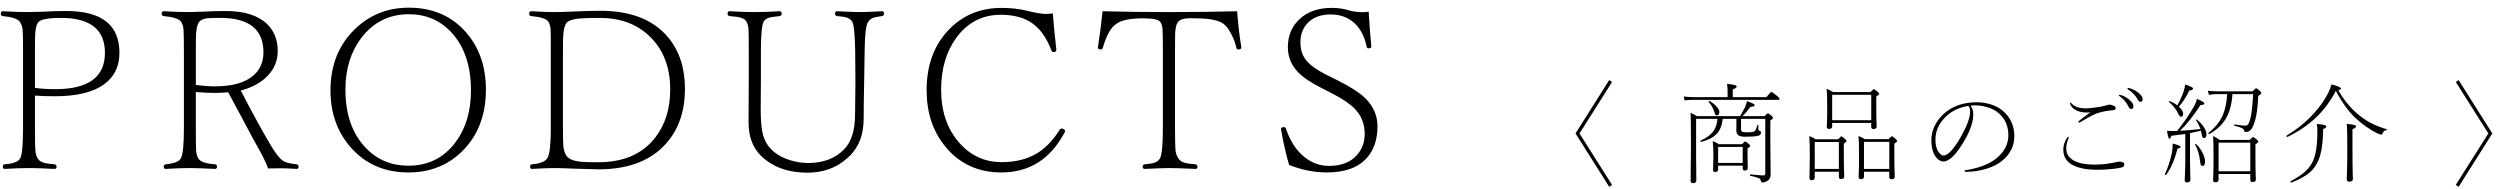 <!DOCTYPE svg PUBLIC "-//W3C//DTD SVG 1.1//EN" "http://www.w3.org/Graphics/SVG/1.1/DTD/svg11.dtd"><svg xmlns="http://www.w3.org/2000/svg" xmlns:xlink="http://www.w3.org/1999/xlink" width="318" height="24" viewBox="46 158.898 318 24"><defs><path id="a" d="M0 0h612.288v858.898H0z"/></defs><clipPath id="b"><use xlink:href="#a" overflow="visible"/></clipPath><g clip-path="url(#b)"><path d="M50.446 171.059v4.17c0 1.568.022 2.548.068 2.94.036.346.137.647.301.902.137.274.446.465.93.574.191.046.578.096 1.162.151.191.027.287.132.287.314 0 .183-.096.274-.287.274-1.322-.073-2.384-.11-3.186-.11-.82 0-1.859.037-3.117.11-.164 0-.246-.091-.246-.274 0-.209.082-.314.246-.314 1.075-.073 1.727-.324 1.955-.752.246-.41.369-1.682.369-3.815v-9.884c0-1.495-.018-2.407-.054-2.735-.046-.337-.16-.642-.342-.916-.265-.391-.994-.642-2.188-.752-.164-.027-.246-.132-.246-.314 0-.2.082-.301.246-.301 1.286.073 2.352.109 3.2.109.246 0 .929-.018 2.05-.054.848-.055 1.791-.082 2.831-.082 4.511 0 6.767 1.773 6.767 5.318 0 1.723-.652 3.058-1.955 4.006-1.395 1.012-3.478 1.517-6.248 1.517-1.012 0-1.859-.027-2.543-.082m0-.984c.747.109 1.613.164 2.598.164 4.201 0 6.302-1.54 6.302-4.621 0-2.962-1.864-4.443-5.591-4.443-1.65 0-2.612.187-2.885.56-.219.256-.351.761-.397 1.518-.018.264-.027.962-.027 2.092v4.73zM70.91 170.608v4.621c0 1.605.014 2.576.041 2.913.036.337.127.638.273.902.219.419.93.67 2.133.752.164.018.246.123.246.314 0 .183-.091.274-.273.274-1.449-.073-2.516-.11-3.199-.11-.839 0-1.851.037-3.035.11-.183 0-.274-.091-.274-.274 0-.182.091-.287.274-.314 1.066-.11 1.699-.36 1.9-.752.264-.446.396-1.718.396-3.815v-9.912c0-1.494-.018-2.401-.054-2.72-.037-.337-.133-.638-.287-.903-.219-.383-.967-.633-2.243-.752-.164-.027-.246-.132-.246-.314 0-.2.082-.301.246-.301 1.294.073 2.352.109 3.172.109.192 0 .811-.018 1.86-.054.82-.055 1.781-.082 2.884-.082 2.361 0 4.116.556 5.264 1.668.893.875 1.34 2.019 1.34 3.431 0 1.195-.424 2.238-1.272 3.131-.82.866-1.964 1.495-3.431 1.887 1.531 2.944 2.77 5.209 3.719 6.795.619 1.066 1.152 1.768 1.599 2.105.319.238.907.397 1.764.479.182.027.273.132.273.314 0 .183-.091.274-.273.274-.848-.055-1.513-.082-1.996-.082-.72 0-1.258.009-1.613.027-.192-.583-.539-1.321-1.04-2.215-.538-.948-1.262-2.287-2.173-4.019-.857-1.614-1.477-2.766-1.86-3.459-.593.054-1.162.082-1.709.082-.693 0-1.495-.036-2.406-.11m0-.902c.92.119 1.731.178 2.434.178 2.242 0 3.891-.479 4.949-1.436.811-.738 1.217-1.704 1.217-2.898 0-2.917-1.832-4.375-5.496-4.375-.875 0-1.441.018-1.696.054-.465.064-.793.215-.984.452-.21.246-.342.756-.397 1.531-.018.337-.027 1.039-.027 2.105v4.389zM98.005 159.875c3.099 0 5.569 1.099 7.41 3.295 1.595 1.905 2.393 4.279 2.393 7.123 0 3.291-1.039 5.938-3.117 7.943-1.814 1.732-4.061 2.598-6.741 2.598-3.081 0-5.564-1.107-7.451-3.322-1.64-1.932-2.461-4.307-2.461-7.123 0-3.236 1.071-5.866 3.213-7.889 1.859-1.75 4.11-2.625 6.754-2.625m0 .834c-2.488 0-4.503 1.003-6.043 3.008-1.349 1.768-2.023 3.96-2.023 6.576 0 3.108.842 5.56 2.529 7.355 1.449 1.55 3.276 2.325 5.482 2.325 2.516 0 4.516-.998 6.002-2.994 1.303-1.741 1.955-3.938 1.955-6.59 0-3.118-.829-5.574-2.488-7.369-1.431-1.54-3.236-2.311-5.414-2.311M122.365 160.272c3.846 0 6.713 1.116 8.599 3.349 1.44 1.723 2.161 3.911 2.161 6.563 0 3.117-.953 5.601-2.858 7.451-1.932 1.869-4.639 2.803-8.121 2.803-.137 0-1.107-.028-2.912-.082-.073 0-.556-.018-1.449-.055-.492-.018-.889-.027-1.19-.027-.729 0-1.704.036-2.926.109-.164 0-.246-.091-.246-.273 0-.183.082-.287.246-.315 1.04-.073 1.696-.342 1.969-.806.282-.465.424-1.718.424-3.76v-9.885c0-1.567-.009-2.479-.027-2.734-.028-.356-.115-.661-.26-.916-.201-.383-.939-.634-2.215-.752-.164-.018-.246-.123-.246-.315 0-.2.091-.301.273-.301 1.294.074 2.261.11 2.899.11.711 0 1.577-.028 2.598-.082 1.221-.055 2.315-.082 3.281-.082m-4.758 5.072v9.885c0 1.212.018 1.969.055 2.269.054.538.195.957.424 1.258.282.374.852.611 1.709.711.418.046 1.184.068 2.296.068 3.245 0 5.679-1.066 7.301-3.199 1.239-1.622 1.86-3.645 1.86-6.07 0-2.835-.885-5.095-2.653-6.781-1.613-1.54-3.719-2.311-6.316-2.311-1.449 0-2.461.046-3.035.137-.639.1-1.044.278-1.217.533-.201.292-.328.771-.383 1.436-.026.374-.041 1.062-.041 2.064M152.468 160.327c1.477.073 2.429.109 2.857.109.62 0 1.577-.036 2.872-.109.164 0 .246.101.246.301 0 .182-.082.287-.246.314-.584.073-.992.162-1.224.267-.233.105-.426.28-.581.526-.246.402-.383 1.605-.41 3.61l-.055 3.472c-.046 2.388-.068 4.107-.068 5.155 0 2.187-.707 3.878-2.12 5.072-1.358 1.212-3.04 1.818-5.044 1.818-2.471 0-4.439-.72-5.907-2.16-1.048-1.039-1.572-2.447-1.572-4.225l.027-5.468v-3.664c0-1.586-.013-2.516-.041-2.789-.027-.365-.118-.679-.273-.944-.137-.246-.442-.419-.916-.519-.21-.046-.615-.096-1.217-.151-.164-.027-.246-.132-.246-.314 0-.2.082-.301.246-.301 1.294.073 2.352.109 3.172.109.92 0 1.991-.036 3.213-.109.164 0 .246.101.246.301 0 .182-.082.287-.246.314-.666.073-1.085.133-1.258.178-.374.101-.629.265-.766.492-.246.41-.369 1.654-.369 3.733v3.718l-.027 3.733c0 1.431.096 2.507.287 3.226.2.739.542 1.354 1.025 1.846.666.675 1.541 1.162 2.625 1.463.711.201 1.413.301 2.106.301 1.914 0 3.436-.579 4.566-1.737.93-.965 1.395-2.442 1.395-4.429l.041-3.582v-1.067l-.027-3.472c-.037-2.06-.16-3.286-.37-3.678-.146-.264-.405-.451-.779-.561-.228-.063-.615-.118-1.162-.164-.164-.027-.246-.132-.246-.314 0-.2.082-.301.246-.301M179.918 160.6c.073 1.03.219 2.534.437 4.512.009.046.014.091.014.136 0 .128-.077.215-.232.26-.055.009-.105.014-.151.014-.118 0-.21-.091-.273-.274-.584-1.522-1.367-2.638-2.352-3.349-1.021-.747-2.374-1.121-4.06-1.121-2.361 0-4.257.989-5.688 2.967-1.267 1.75-1.9 3.937-1.9 6.562 0 2.808.802 5.095 2.406 6.863 1.422 1.568 3.19 2.352 5.305 2.352 1.841 0 3.399-.415 4.676-1.244.993-.647 1.877-1.586 2.652-2.817.082-.145.173-.218.273-.218.064 0 .142.023.233.068.145.073.219.16.219.26 0 .073-.037.164-.11.273-1.804 3.327-4.47 4.99-7.998 4.99-2.962 0-5.346-1.107-7.15-3.322-1.568-1.923-2.352-4.307-2.352-7.15 0-3.263.998-5.884 2.994-7.862 1.75-1.731 3.933-2.597 6.549-2.597 1.194 0 2.279.123 3.254.369 1.048.265 1.841.396 2.379.396.283 0 .575-.022.875-.068M203.363 160.327c.109 1.504.282 3.008.52 4.512.008.046.013.082.013.109 0 .109-.087.187-.26.233-.064.009-.114.013-.15.013-.101 0-.173-.073-.219-.219-.128-.601-.36-1.211-.697-1.832-.319-.601-.647-1.016-.984-1.244-.629-.446-1.805-.67-3.528-.67l-.656-.013c-.839 0-1.372.177-1.6.533-.182.246-.292.734-.328 1.463-.009.21-.013.921-.013 2.133v9.884c0 1.523.027 2.494.082 2.912.045.329.159.629.341.903.173.283.474.478.903.588.246.064.66.118 1.244.164.191.027.287.132.287.314 0 .183-.091.274-.273.274-1.596-.073-2.699-.11-3.309-.11-.629 0-1.668.037-3.117.11-.183 0-.274-.091-.274-.274 0-.182.091-.287.274-.314.592-.055 1.012-.123 1.258-.205.309-.118.533-.301.67-.547.246-.446.369-1.718.369-3.815v-9.884c0-1.486-.014-2.397-.041-2.735-.037-.373-.128-.674-.274-.902-.2-.319-.925-.479-2.174-.479-1.722 0-2.889.251-3.5.752-.656.456-1.208 1.463-1.654 3.022-.046.128-.123.191-.232.191-.046 0-.101-.009-.164-.027-.156-.036-.233-.104-.233-.205 0-.018.005-.05.014-.096.255-1.649.451-3.163.588-4.539 2.652.073 5.482.109 8.49.109 3.117 0 5.993-.036 8.627-.109M220.095 160.381c.082 1.431.191 2.89.328 4.375.009.037.014.06.014.068 0 .119-.096.192-.287.219h-.069c-.136 0-.218-.068-.246-.205-.282-1.44-.898-2.52-1.845-3.24-.757-.574-1.66-.862-2.707-.862-1.359 0-2.384.411-3.077 1.231-.528.629-.793 1.394-.793 2.297 0 .911.233 1.663.698 2.256.501.638 1.339 1.253 2.515 1.845l1.408.698c1.696.847 2.894 1.613 3.596 2.297 1.057 1.03 1.586 2.228 1.586 3.595 0 1.677-.451 3.022-1.353 4.033-1.094 1.23-2.799 1.846-5.114 1.846-1.577 0-3.167-.319-4.771-.957-.383-1.258-.725-2.762-1.026-4.512-.009-.027-.013-.054-.013-.082 0-.1.086-.168.26-.205.054-.009.1-.013.136-.013.1 0 .178.064.233.191.537 1.595 1.335 2.812 2.392 3.65.921.729 1.95 1.094 3.09 1.094 1.613 0 2.825-.492 3.637-1.476.601-.72.902-1.581.902-2.584 0-1.267-.415-2.329-1.244-3.186-.62-.647-1.613-1.317-2.98-2.01l-1.204-.615c-1.449-.729-2.483-1.431-3.103-2.105-.83-.893-1.244-1.937-1.244-3.131 0-1.495.528-2.712 1.586-3.651 1.002-.893 2.333-1.34 3.992-1.34.765 0 1.463.096 2.092.288.583.173 1.198.259 1.845.259.301.001.556-.022.766-.068M246.407 175.872l4.286-6.788.362.239-4.142 6.549 4.142 6.549-.362.239M265.751 171.251v-.732c0-.269-.022-.59-.068-.964.538.064.881.123 1.032.178.123.041.184.103.184.185 0 .105-.164.225-.492.362v.971h4.273c.374-.442.588-.663.642-.663.055 0 .294.168.718.505.214.178.321.306.321.383 0 .082-.061.123-.184.123h-10.904c-.336 0-.665.023-.984.069l-.123-.499c.438.054.807.082 1.107.082h4.478zm-1.285 2.768h-2.721v4.738l.027 3.103c0 .223-.143.335-.43.335-.196 0-.294-.093-.294-.28l.041-4.327c0-2.575-.019-4.02-.055-4.334.233.082.506.221.82.417h5.483c.287-.483.501-.871.642-1.163.115-.291.194-.54.24-.745.651.224.977.392.977.506 0 .123-.177.198-.533.226-.378.496-.718.888-1.018 1.176h2.816c.232-.242.371-.363.417-.363s.193.103.444.308c.132.109.199.198.199.266 0 .092-.112.208-.335.349v2.741l.041 4.191c0 .355-.176.626-.527.813-.21.092-.383.137-.519.137-.11 0-.176-.071-.199-.212-.022-.155-.118-.273-.287-.355-.182-.082-.533-.176-1.052-.281-.037-.009-.055-.043-.055-.102 0-.064.018-.092.055-.082.907.091 1.461.136 1.661.136.159 0 .239-.084.239-.252v-6.946h-3.083v1.299c0 .182.053.296.157.342.101.045.31.068.629.068.552 0 .877-.057.978-.171.114-.136.223-.389.328-.758.005-.019.02-.028.048-.028.049 0 .075.021.075.062-.009.109-.014.282-.014.519 0 .087.062.151.185.192.1.027.15.111.15.253 0 .209-.155.341-.465.396-.278.064-.804.096-1.579.096-.419 0-.713-.075-.882-.226-.141-.132-.212-.337-.212-.615l.014-.533v-.896h-1.75c-.082.871-.362 1.536-.841 1.996-.415.401-1.039.711-1.873.93-.068.014-.102-.025-.102-.116 0-.028.008-.046.027-.055.752-.328 1.294-.731 1.627-1.21.282-.41.451-.925.506-1.545m-.096-.444c-.114 0-.198-.093-.253-.28-.114-.461-.376-.951-.786-1.47-.005-.005-.007-.011-.007-.021 0-.045.026-.068.075-.068.009 0 .019.002.028.007.364.188.677.428.936.724.228.26.342.479.342.657 0 .3-.111.451-.335.451m3.302 6.398h-3.124v.493c0 .205-.13.307-.39.307-.169 0-.253-.084-.253-.253l.041-1.791c0-.761-.027-1.388-.082-1.88.296.114.556.244.78.39h2.946c.223-.232.357-.349.403-.349.046 0 .185.098.417.294.142.119.212.212.212.281 0 .072-.111.18-.335.321v.759l.027 1.722c0 .215-.125.322-.376.322-.177 0-.266-.089-.266-.267v-.349zm-3.124-.348h3.124v-2.037h-3.124v2.037zM279.906 180.739h-3.069v.731c0 .233-.135.349-.403.349-.178 0-.267-.093-.267-.28l.041-2.817c0-1.257-.022-2.096-.068-2.515.309.118.579.253.806.403h2.865c.232-.25.371-.376.417-.376.045 0 .198.112.458.335.131.109.198.198.198.267 0 .072-.116.184-.349.335v1.374c0 .943.012 1.722.034 2.337.005.083.009.189.014.322.005.073.007.118.007.137 0 .223-.139.334-.417.334-.178 0-.267-.093-.267-.28v-.656zm-3.069-.349h3.069v-3.432h-3.069v3.432zm7.184-5.851h-4.969v.424c0 .223-.135.335-.404.335-.186 0-.28-.094-.28-.281 0-.023.002-.075.007-.157.005-.109.009-.198.014-.267.022-.515.034-1.189.034-2.023 0-1.158-.027-1.951-.082-2.379.255.091.533.23.834.417h4.751c.241-.25.385-.376.43-.376.046 0 .204.112.472.335.132.109.198.198.198.267 0 .072-.121.189-.362.348v1.272c0 .861.012 1.568.034 2.119.005.073.009.168.014.287.005.059.007.098.007.116 0 .223-.139.335-.417.335-.187 0-.281-.093-.281-.28v-.492zm-4.969-.349h4.97v-3.233h-4.97v3.233zm7.266 6.549h-3.219v.602c0 .232-.135.348-.404.348-.186 0-.28-.098-.28-.294l.021-.492c.022-.592.034-1.337.034-2.235 0-1.231-.023-2.056-.069-2.475.306.119.575.253.807.403h3.015c.241-.25.384-.376.43-.376.046 0 .199.112.458.335.132.11.199.199.199.267 0 .091-.117.207-.349.349v1.374c0 .906.012 1.686.034 2.337.005.096.009.208.014.335.005.073.007.119.007.137 0 .233-.139.349-.417.349-.187 0-.281-.093-.281-.28v-.684zm-3.219-.349h3.22v-3.445h-3.22v3.445zM296.653 172.345c.232.291.349.658.349 1.1 0 .889-.34 1.939-1.019 3.152-.552.97-1.058 1.686-1.518 2.146-.464.465-.879.697-1.244.697-.314 0-.599-.143-.854-.43-.465-.502-.697-1.263-.697-2.284 0-1.189.485-2.269 1.456-3.24 1.116-1.066 2.572-1.593 4.368-1.579.697 0 1.367.121 2.01.362.497.192.914.431 1.251.718.979.839 1.469 1.912 1.469 3.22 0 1.226-.499 2.258-1.497 3.097-.533.455-1.23.813-2.092 1.073-.801.242-1.666.369-2.59.383-.101 0-.151-.032-.151-.096s.036-.103.11-.116c1.881-.283 3.293-.871 4.231-1.764.82-.779 1.23-1.67 1.23-2.673 0-1.171-.41-2.11-1.23-2.816-.378-.342-.882-.602-1.511-.779-.506-.146-1.018-.219-1.538-.219-.159 0-.336.016-.533.048m-.294.027c-1.217.196-2.206.69-2.967 1.483-.802.816-1.203 1.757-1.203 2.824 0 .633.125 1.141.376 1.524.214.319.44.479.677.479.246 0 .562-.201.95-.602.429-.469.875-1.128 1.34-1.976.711-1.275 1.066-2.283 1.066-3.021.014-.337-.066-.574-.239-.711M308.942 176.406c.046-.069.087-.104.123-.104.055 0 .081.023.081.068 0 .037-.008.076-.026.117-.196.464-.294.897-.294 1.298 0 .698.347 1.222 1.039 1.573.62.318 1.449.478 2.488.478.829 0 1.625-.075 2.386-.225.483-.105.738-.158.766-.158.47 0 .704.121.704.363 0 .15-.053.255-.157.314-.096.055-.281.105-.554.15-.839.142-1.786.212-2.844.212-1.099 0-2.019-.159-2.762-.478-.962-.415-1.442-1.11-1.442-2.085 0-.529.164-1.036.492-1.523m.39-4.233c-.02-.055-.027-.098-.027-.13 0-.055.022-.082.068-.082.032 0 .066.023.103.069.237.272.563.46.978.56.21.055.442.082.697.082.05.004.107.007.171.007.214 0 .504-.021.868-.062.711-.077 1.313-.189 1.805-.335.2-.054.313-.082.335-.082.146 0 .328.053.547.158.159.068.239.171.239.307 0 .087-.027.146-.082.178-.063.037-.191.066-.383.089-.634.045-1.254.166-1.859.362-.429.141-1.164.529-2.208 1.162-.06.028-.098.041-.116.041-.063 0-.096-.031-.096-.095 0-.041.032-.089.096-.144.506-.41.982-.766 1.429-1.066-.15.013-.296.02-.438.02-.456 0-.861-.071-1.217-.212-.425-.172-.727-.449-.91-.827m6.275-1.039c-.06-.037-.089-.068-.089-.096 0-.054.032-.082.096-.082.031 0 .075.01.13.028.364.091.729.287 1.094.587.355.288.533.568.533.841 0 .233-.103.349-.309.349-.117 0-.236-.121-.354-.362-.241-.502-.608-.922-1.101-1.265m1.06-.875c-.036-.027-.055-.057-.055-.089 0-.064.032-.096.096-.096.027 0 .084.014.171.041.401.11.779.306 1.135.588.355.287.533.554.533.8 0 .233-.094.349-.28.349-.118 0-.232-.093-.342-.281-.282-.528-.702-.966-1.258-1.312M321.547 181.135c-.014.018-.032.028-.055.028-.082 0-.123-.03-.123-.089 0-.004.002-.011.007-.021.36-.747.654-1.64.882-2.679.073-.346.109-.752.109-1.217.665.173.998.31.998.41 0 .105-.132.187-.396.246-.31 1.299-.784 2.406-1.422 3.322m1.381-5.585c.829-1.016 1.545-2.053 2.146-3.11.197-.36.322-.681.376-.964.634.26.95.456.95.588 0 .119-.162.182-.485.192-.971 1.462-1.844 2.556-2.618 3.281.962-.064 1.83-.139 2.604-.226-.132-.378-.323-.756-.574-1.135-.005-.004-.007-.009-.007-.013 0-.041.025-.062.076-.062.013 0 .021.003.026.007.415.31.738.663.971 1.06.183.31.273.581.273.813 0 .319-.107.479-.321.479-.158 0-.258-.169-.294-.506-.009-.078-.041-.221-.096-.431-.615.146-1.078.249-1.388.308v3.384c0 .71.012 1.36.034 1.948.014.383.021.588.021.615 0 .214-.145.321-.431.321-.196 0-.294-.089-.294-.266 0-.037.002-.121.007-.253.009-.174.016-.303.021-.39.027-.62.041-1.278.041-1.975v-3.275c-.246.041-.834.116-1.764.226-.087.259-.176.389-.266.389-.088 0-.186-.339-.295-1.018.319.018.497.027.533.027l.754-.014zm.027-3.247c.282-.483.545-1.057.786-1.722.123-.365.193-.675.212-.93.67.214 1.005.378 1.005.492 0 .146-.157.235-.472.267-.401.829-.846 1.515-1.333 2.057.364.333.547.632.547.896 0 .25-.094.376-.28.376-.109 0-.207-.093-.294-.28-.328-.675-.743-1.206-1.244-1.593-.009-.009-.014-.018-.014-.027 0-.051.028-.076.082-.076h.014c.337.114.668.294.991.54m3.233 7.698c-.117 0-.199-.039-.245-.117-.027-.059-.053-.18-.075-.362-.087-.838-.301-1.588-.643-2.249-.005-.004-.007-.011-.007-.02 0-.037.025-.055.075-.055.02 0 .032.007.041.02.369.333.665.746.889 1.238.174.378.26.701.26.97-.001.383-.098.575-.295.575m3.111-9.133h-1.258c-.355 0-.711.032-1.066.096l-.137-.527c.391.055.793.082 1.203.082h4.491c.251-.269.401-.403.451-.403.046 0 .204.116.472.349.123.123.185.216.185.28 0 .073-.13.194-.39.362-.068 1.459-.214 2.541-.438 3.247-.191.606-.388.985-.588 1.135-.169.132-.364.198-.588.198-.104 0-.164-.052-.178-.157-.021-.146-.13-.264-.321-.356-.173-.086-.472-.177-.896-.273-.036-.009-.055-.041-.055-.096 0-.059.019-.084.055-.075.72.105 1.176.157 1.367.157.146 0 .26-.052.342-.157s.164-.289.246-.554c.196-.651.33-1.754.403-3.308h-2.632c-.082 1.326-.385 2.404-.909 3.233-.46.729-1.135 1.344-2.023 1.846-.009.004-.015.007-.021.007-.073 0-.109-.037-.109-.11 0-.013.005-.024.014-.034.853-.688 1.456-1.435 1.812-2.242.306-.702.495-1.602.568-2.7m2.939 10.165h-4.033v.718c0 .223-.139.335-.417.335-.187 0-.28-.094-.28-.281 0-.027.002-.091.007-.191.005-.132.009-.242.014-.328.022-.666.034-1.454.034-2.365 0-1.34-.019-2.249-.055-2.728.273.132.552.301.834.506h3.814c.241-.251.385-.376.431-.376s.203.107.472.321c.132.11.198.198.198.267 0 .082-.121.198-.362.348v1.539c0 1.002.012 1.818.034 2.447.005.082.009.194.014.335.005.073.007.12.007.143 0 .223-.144.335-.431.335-.187 0-.28-.093-.28-.28v-.745zm-4.033-.349h4.033v-3.637h-4.033v3.637zM343.428 170.382c.815 1.404 1.782 2.523 2.898 3.357.935.72 2.019 1.248 3.254 1.585.019.005.027.021.027.048 0 .051-.021.08-.062.089-.137.023-.238.062-.301.116-.06.055-.121.158-.185.308-.027.091-.094.137-.198.137-.077 0-.246-.062-.506-.185-.875-.428-1.775-1.057-2.7-1.887-.897-.834-1.743-2-2.536-3.5-1.304 2.561-3.356 4.517-6.159 5.866-.009.004-.016.007-.021.007-.068 0-.103-.046-.103-.137 0-.023.009-.039.027-.048 1.263-.752 2.393-1.666 3.391-2.741.839-.912 1.481-1.828 1.927-2.748.156-.324.286-.661.391-1.012.802.201 1.203.378 1.203.533.001.082-.115.153-.347.212m-5.975 11.744h-.021c-.063 0-.096-.038-.096-.116 0-.027.009-.045.027-.055.771-.405 1.374-.804 1.812-1.196.438-.392.774-.836 1.012-1.333.388-.82.581-2.081.581-3.78 0-.346-.019-.675-.055-.985.492.046.818.094.978.144.15.045.226.109.226.191 0 .096-.137.203-.41.322-.022 1.426-.15 2.543-.383 3.349-.246.857-.661 1.554-1.244 2.092-.552.506-1.36.961-2.427 1.367m7.376-.116c-.214 0-.321-.098-.321-.294 0-.032.002-.109.007-.232.009-.164.014-.299.014-.404.032-.802.048-1.855.048-3.158 0-1.828-.025-2.919-.075-3.274.528.059.868.113 1.019.164.118.041.178.098.178.171 0 .1-.155.218-.465.355v2.434c0 1.358.012 2.454.033 3.288.006.096.01.235.015.417.005.091.007.153.007.184-.002.234-.154.349-.46.349M363.023 175.872l-4.286 6.788-.362-.239 4.143-6.549-4.143-6.549.362-.239"/></g></svg>